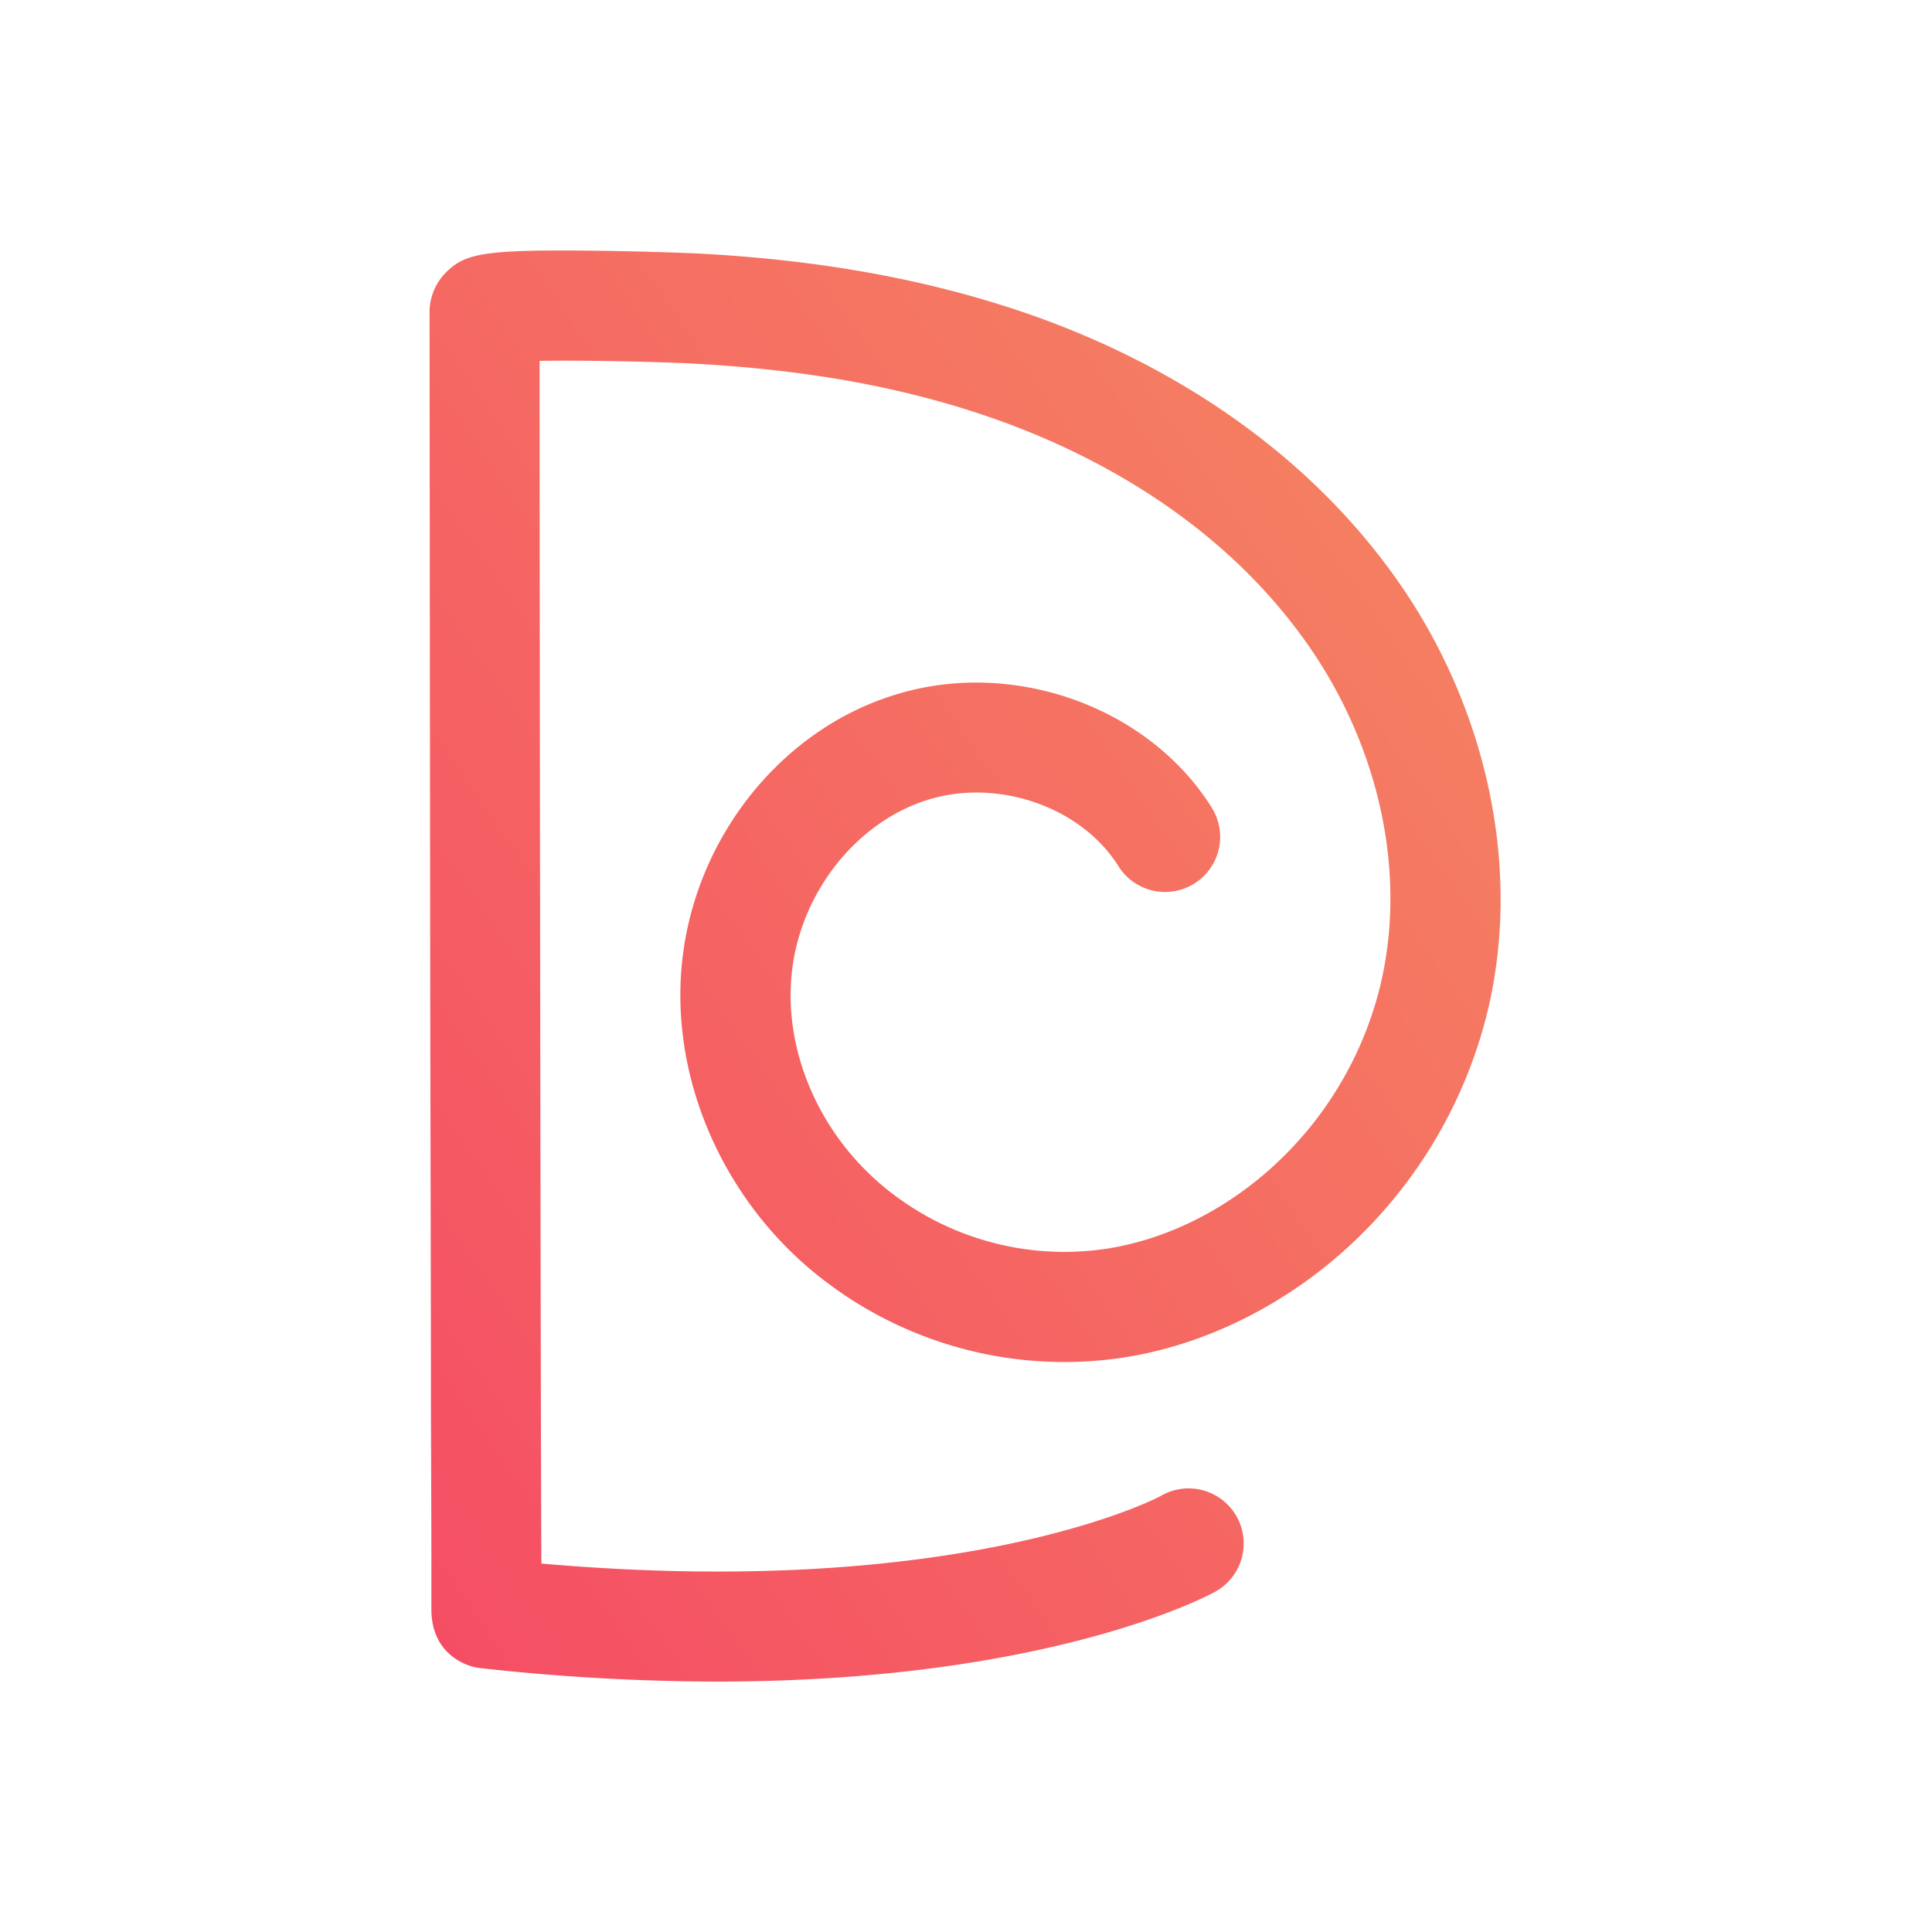 <svg width="74" height="74" viewBox="0 0 74 74" fill="none" xmlns="http://www.w3.org/2000/svg">
    <g clip-path="url(#mwd0ntp7ga)">
        <g clip-path="url(#4nyeoy2b8b)">
            <path d="M27.451 64.408a82.803 82.803 0 0 1-9.045-.515 1.739 1.739 0 0 1-.255-.044c-.268-.064-1.605-.464-1.628-2.167v-2.02c0-1.365-.01-3.312-.017-5.651 0-4.672-.02-10.901-.028-17.13-.014-12.34-.025-24.89-.025-24.928a2.16 2.16 0 0 1 .69-1.578c.704-.66 1.43-.82 5.51-.774 1.851.02 3.853.093 4.286.12 4.807.268 9.006 1.068 12.837 2.44 5.78 2.091 10.494 5.517 13.639 9.915 3.573 4.992 4.895 11.255 3.54 16.752a18.05 18.05 0 0 1-5.512 9.11c-2.498 2.221-5.578 3.679-8.668 4.096a15.095 15.095 0 0 1-11.854-3.516c-3.436-2.974-5.273-7.49-4.784-11.785.53-4.66 3.75-8.711 8.015-10.08 4.525-1.477 9.802.359 12.262 4.284a2.109 2.109 0 0 1-3.578 2.236c-1.438-2.293-4.682-3.396-7.382-2.512-2.7.883-4.78 3.552-5.12 6.538-.333 2.93.952 6.044 3.357 8.123a10.84 10.84 0 0 0 8.513 2.532c2.278-.308 4.562-1.4 6.441-3.074a13.792 13.792 0 0 0 4.206-6.96c1.066-4.318 0-9.281-2.872-13.29-3.344-4.671-8.174-7.145-11.637-8.398-3.464-1.253-7.254-1.952-11.657-2.198h-.027c-.745-.053-4.008-.146-5.99-.112 0 8.494.035 38.322.067 46.065 16.105 1.418 23.624-2.53 23.71-2.58a2.11 2.11 0 1 1 2.005 3.709c-.306.164-6.438 3.392-18.999 3.392z" fill="url(#sfbxhnd9oc)"/>
        </g>
    </g>
    <defs>
        <clipPath id="mwd0ntp7ga">
            <path fill="#fff" transform="translate(9.594 9.594)" d="M0 0h54.815v54.815H0z"/>
        </clipPath>
        <clipPath id="4nyeoy2b8b">
            <path fill="#fff" transform="translate(16.445 9.594)" d="M0 0h41.024v54.815H0z"/>
        </clipPath>
        <linearGradient id="sfbxhnd9oc" x1="16.453" y1="64.408" x2="67.838" y2="29.027" gradientUnits="userSpaceOnUse">
            <stop stop-color="#F54D64"/>
            <stop offset="1" stop-color="#F58561"/>
        </linearGradient>
    </defs>
</svg>
